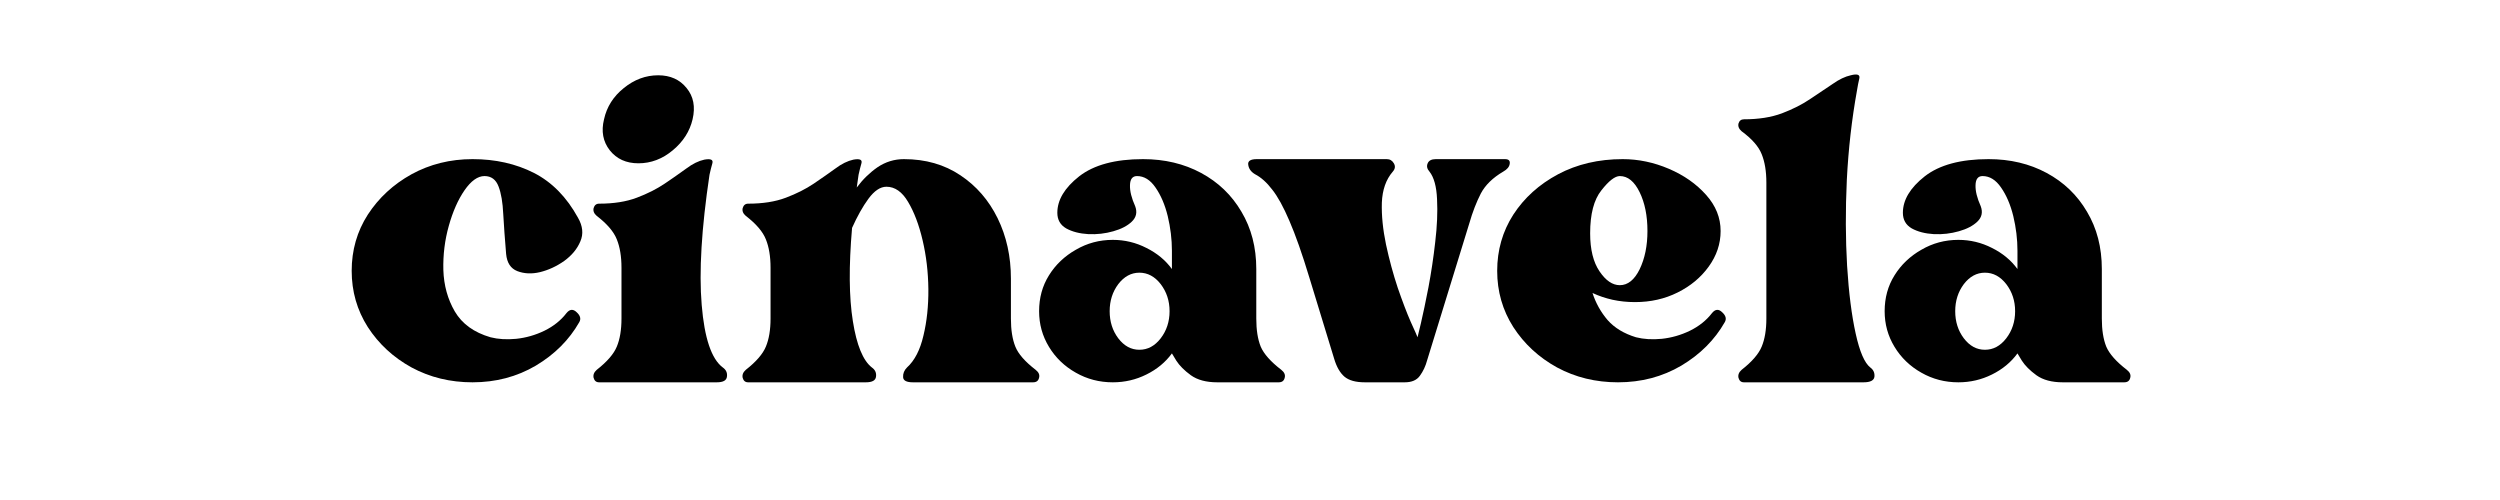 <svg version="1.2" preserveAspectRatio="xMidYMid meet" height="40" viewBox="0 0 150 30" zoomAndPan="magnify" width="200" xmlns:xlink="http://www.w3.org/1999/xlink" xmlns="http://www.w3.org/2000/svg"><defs></defs><g id="5bb0de7943"><g style="fill:#000000;fill-opacity:1;"><g transform="translate(21.101, 27.22)"><path d="M 7.969 -16.656 C 7.562 -16.656 7.16 -16.367 6.766 -15.797 C 6.379 -15.234 6.066 -14.523 5.828 -13.672 C 5.586 -12.816 5.477 -11.93 5.5 -11.016 C 5.531 -10.098 5.758 -9.27 6.188 -8.531 C 6.625 -7.789 7.336 -7.273 8.328 -6.984 C 8.785 -6.867 9.301 -6.836 9.875 -6.891 C 10.457 -6.953 11.02 -7.113 11.562 -7.375 C 12.113 -7.645 12.555 -8 12.891 -8.438 C 13.086 -8.676 13.289 -8.691 13.5 -8.484 C 13.719 -8.285 13.77 -8.086 13.656 -7.891 C 13.051 -6.828 12.18 -5.957 11.047 -5.281 C 9.91 -4.613 8.645 -4.281 7.25 -4.281 C 5.914 -4.281 4.695 -4.578 3.594 -5.172 C 2.5 -5.773 1.625 -6.582 0.969 -7.594 C 0.32 -8.613 0 -9.738 0 -10.969 C 0 -12.207 0.32 -13.332 0.969 -14.344 C 1.625 -15.352 2.5 -16.16 3.594 -16.766 C 4.695 -17.367 5.914 -17.672 7.25 -17.672 C 8.625 -17.672 9.852 -17.395 10.938 -16.844 C 12.02 -16.289 12.898 -15.395 13.578 -14.156 C 13.867 -13.656 13.914 -13.18 13.719 -12.734 C 13.531 -12.285 13.207 -11.895 12.75 -11.562 C 12.289 -11.238 11.805 -11.016 11.297 -10.891 C 10.797 -10.773 10.344 -10.797 9.938 -10.953 C 9.539 -11.109 9.316 -11.453 9.266 -11.984 C 9.191 -12.879 9.133 -13.676 9.094 -14.375 C 9.062 -15.07 8.969 -15.625 8.812 -16.031 C 8.656 -16.445 8.375 -16.656 7.969 -16.656 Z M 7.969 -16.656" style="stroke:none"></path></g></g><g style="fill:#000000;fill-opacity:1;"><g transform="translate(35.586, 27.22)"><path d="M 7.422 -4.281 L 0.359 -4.281 C 0.191 -4.281 0.082 -4.367 0.031 -4.547 C -0.008 -4.723 0.051 -4.883 0.219 -5.031 C 0.844 -5.52 1.242 -5.984 1.422 -6.422 C 1.609 -6.867 1.703 -7.43 1.703 -8.109 L 1.703 -11.156 C 1.703 -11.832 1.609 -12.398 1.422 -12.859 C 1.242 -13.316 0.844 -13.785 0.219 -14.266 C 0.051 -14.41 -0.008 -14.566 0.031 -14.734 C 0.082 -14.91 0.191 -15 0.359 -15 C 1.234 -15 1.988 -15.117 2.625 -15.359 C 3.258 -15.598 3.816 -15.879 4.297 -16.203 C 4.785 -16.535 5.219 -16.836 5.594 -17.109 C 5.969 -17.391 6.328 -17.566 6.672 -17.641 C 7.055 -17.711 7.219 -17.641 7.156 -17.422 C 7.094 -17.203 7.035 -16.973 6.984 -16.734 C 6.504 -13.523 6.348 -10.922 6.516 -8.922 C 6.68 -6.93 7.102 -5.68 7.781 -5.172 C 7.977 -5.035 8.062 -4.852 8.031 -4.625 C 8.008 -4.395 7.805 -4.281 7.422 -4.281 Z M 2.719 -17.422 C 1.988 -17.422 1.414 -17.68 1 -18.203 C 0.594 -18.723 0.477 -19.344 0.656 -20.062 C 0.82 -20.812 1.219 -21.438 1.844 -21.938 C 2.469 -22.445 3.156 -22.703 3.906 -22.703 C 4.633 -22.703 5.203 -22.445 5.609 -21.938 C 6.023 -21.438 6.145 -20.812 5.969 -20.062 C 5.801 -19.344 5.406 -18.723 4.781 -18.203 C 4.156 -17.68 3.469 -17.422 2.719 -17.422 Z M 2.719 -17.422" style="stroke:none"></path></g></g><g style="fill:#000000;fill-opacity:1;"><g transform="translate(44.53, 27.22)"><path d="M 17.609 -5.031 C 17.797 -4.883 17.863 -4.723 17.812 -4.547 C 17.77 -4.367 17.648 -4.281 17.453 -4.281 L 10.25 -4.281 C 9.863 -4.281 9.664 -4.383 9.656 -4.594 C 9.645 -4.812 9.723 -5.004 9.891 -5.172 C 10.348 -5.586 10.676 -6.223 10.875 -7.078 C 11.082 -7.93 11.18 -8.863 11.172 -9.875 C 11.16 -10.895 11.047 -11.867 10.828 -12.797 C 10.609 -13.734 10.316 -14.504 9.953 -15.109 C 9.598 -15.711 9.164 -16.016 8.656 -16.016 C 8.289 -16.016 7.93 -15.773 7.578 -15.297 C 7.234 -14.828 6.906 -14.242 6.594 -13.547 C 6.395 -11.254 6.41 -9.391 6.641 -7.953 C 6.867 -6.516 7.25 -5.586 7.781 -5.172 C 7.977 -5.035 8.062 -4.852 8.031 -4.625 C 8.008 -4.395 7.805 -4.281 7.422 -4.281 L 0.359 -4.281 C 0.191 -4.281 0.082 -4.367 0.031 -4.547 C -0.008 -4.723 0.051 -4.883 0.219 -5.031 C 0.844 -5.52 1.242 -5.984 1.422 -6.422 C 1.609 -6.867 1.703 -7.43 1.703 -8.109 L 1.703 -11.156 C 1.703 -11.832 1.609 -12.398 1.422 -12.859 C 1.242 -13.316 0.844 -13.785 0.219 -14.266 C 0.051 -14.41 -0.008 -14.566 0.031 -14.734 C 0.082 -14.91 0.191 -15 0.359 -15 C 1.234 -15 1.988 -15.117 2.625 -15.359 C 3.258 -15.598 3.816 -15.879 4.297 -16.203 C 4.785 -16.535 5.219 -16.836 5.594 -17.109 C 5.969 -17.391 6.328 -17.566 6.672 -17.641 C 7.055 -17.711 7.219 -17.641 7.156 -17.422 C 7.094 -17.203 7.035 -16.973 6.984 -16.734 L 6.875 -15.969 C 7.238 -16.457 7.656 -16.863 8.125 -17.188 C 8.602 -17.508 9.129 -17.672 9.703 -17.672 C 11.004 -17.672 12.133 -17.348 13.094 -16.703 C 14.051 -16.066 14.797 -15.207 15.328 -14.125 C 15.859 -13.039 16.125 -11.832 16.125 -10.5 L 16.125 -8.109 C 16.125 -7.43 16.211 -6.867 16.391 -6.422 C 16.566 -5.984 16.973 -5.52 17.609 -5.031 Z M 17.609 -5.031" style="stroke:none"></path></g></g><g style="fill:#000000;fill-opacity:1;"><g transform="translate(62.346, 27.22)"><path d="M 14.531 -5.031 C 14.719 -4.883 14.785 -4.723 14.734 -4.547 C 14.691 -4.367 14.57 -4.281 14.375 -4.281 L 10.688 -4.281 C 10.031 -4.281 9.504 -4.422 9.109 -4.703 C 8.711 -4.992 8.422 -5.285 8.234 -5.578 C 8.055 -5.867 7.969 -6.016 7.969 -6.016 C 7.582 -5.484 7.07 -5.062 6.438 -4.75 C 5.812 -4.438 5.141 -4.281 4.422 -4.281 C 3.617 -4.281 2.879 -4.473 2.203 -4.859 C 1.523 -5.242 0.988 -5.758 0.594 -6.406 C 0.195 -7.062 0 -7.773 0 -8.547 C 0 -9.348 0.195 -10.066 0.594 -10.703 C 0.988 -11.336 1.523 -11.848 2.203 -12.234 C 2.879 -12.629 3.617 -12.828 4.422 -12.828 C 5.141 -12.828 5.812 -12.664 6.438 -12.344 C 7.07 -12.031 7.582 -11.609 7.969 -11.078 L 7.969 -12.172 C 7.969 -12.867 7.883 -13.562 7.719 -14.25 C 7.551 -14.938 7.305 -15.508 6.984 -15.969 C 6.672 -16.426 6.301 -16.656 5.875 -16.656 C 5.602 -16.656 5.461 -16.473 5.453 -16.109 C 5.441 -15.754 5.547 -15.332 5.766 -14.844 C 5.898 -14.488 5.832 -14.18 5.562 -13.922 C 5.301 -13.672 4.93 -13.477 4.453 -13.344 C 3.973 -13.207 3.473 -13.148 2.953 -13.172 C 2.43 -13.203 1.988 -13.316 1.625 -13.516 C 1.27 -13.723 1.094 -14.035 1.094 -14.453 C 1.094 -15.223 1.531 -15.953 2.406 -16.641 C 3.289 -17.328 4.566 -17.672 6.234 -17.672 C 7.535 -17.672 8.695 -17.395 9.719 -16.844 C 10.75 -16.289 11.555 -15.516 12.141 -14.516 C 12.734 -13.523 13.031 -12.379 13.031 -11.078 L 13.031 -8.109 C 13.031 -7.43 13.117 -6.867 13.297 -6.422 C 13.484 -5.984 13.895 -5.52 14.531 -5.031 Z M 6.016 -6.234 C 6.516 -6.234 6.941 -6.461 7.297 -6.922 C 7.648 -7.379 7.828 -7.922 7.828 -8.547 C 7.828 -9.172 7.648 -9.711 7.297 -10.172 C 6.941 -10.629 6.516 -10.859 6.016 -10.859 C 5.523 -10.859 5.102 -10.629 4.75 -10.172 C 4.406 -9.711 4.234 -9.172 4.234 -8.547 C 4.234 -7.922 4.406 -7.379 4.75 -6.922 C 5.102 -6.461 5.523 -6.234 6.016 -6.234 Z M 6.016 -6.234" style="stroke:none"></path></g></g><g style="fill:#000000;fill-opacity:1;"><g transform="translate(74.911, 27.22)"><path d="M 15.391 -17.672 C 15.609 -17.672 15.703 -17.578 15.672 -17.391 C 15.648 -17.211 15.52 -17.055 15.281 -16.922 C 14.656 -16.555 14.207 -16.117 13.938 -15.609 C 13.676 -15.098 13.445 -14.504 13.25 -13.828 L 10.719 -5.609 C 10.625 -5.254 10.477 -4.941 10.281 -4.672 C 10.094 -4.41 9.789 -4.281 9.375 -4.281 L 6.984 -4.281 C 6.43 -4.281 6.02 -4.395 5.75 -4.625 C 5.488 -4.852 5.285 -5.207 5.141 -5.688 L 3.656 -10.547 C 3.219 -11.992 2.816 -13.133 2.453 -13.969 C 2.098 -14.801 1.754 -15.426 1.422 -15.844 C 1.098 -16.27 0.754 -16.578 0.391 -16.766 C 0.148 -16.91 0.016 -17.098 -0.016 -17.328 C -0.055 -17.555 0.113 -17.672 0.5 -17.672 L 8.297 -17.672 C 8.484 -17.672 8.625 -17.586 8.719 -17.422 C 8.82 -17.254 8.801 -17.086 8.656 -16.922 C 8.25 -16.453 8.031 -15.832 8 -15.062 C 7.977 -14.289 8.062 -13.453 8.25 -12.547 C 8.445 -11.641 8.68 -10.773 8.953 -9.953 C 9.234 -9.141 9.492 -8.457 9.734 -7.906 C 9.984 -7.363 10.117 -7.055 10.141 -6.984 C 10.141 -6.984 10.207 -7.266 10.344 -7.828 C 10.477 -8.398 10.629 -9.117 10.797 -9.984 C 10.961 -10.859 11.098 -11.766 11.203 -12.703 C 11.316 -13.648 11.352 -14.504 11.312 -15.266 C 11.281 -16.023 11.129 -16.578 10.859 -16.922 C 10.711 -17.086 10.676 -17.254 10.75 -17.422 C 10.82 -17.586 10.984 -17.672 11.234 -17.672 Z M 15.391 -17.672" style="stroke:none"></path></g></g><g style="fill:#000000;fill-opacity:1;"><g transform="translate(89.831, 27.22)"><path d="M 12.891 -8.438 C 13.086 -8.676 13.289 -8.691 13.5 -8.484 C 13.719 -8.285 13.77 -8.086 13.656 -7.891 C 13.051 -6.828 12.18 -5.957 11.047 -5.281 C 9.91 -4.613 8.645 -4.281 7.25 -4.281 C 5.914 -4.281 4.695 -4.578 3.594 -5.172 C 2.5 -5.773 1.625 -6.582 0.969 -7.594 C 0.32 -8.613 0 -9.738 0 -10.969 C 0 -12.207 0.32 -13.332 0.969 -14.344 C 1.625 -15.352 2.52 -16.16 3.656 -16.766 C 4.789 -17.367 6.082 -17.672 7.531 -17.672 C 8.477 -17.672 9.398 -17.477 10.297 -17.094 C 11.203 -16.707 11.945 -16.188 12.531 -15.531 C 13.113 -14.883 13.406 -14.16 13.406 -13.359 C 13.406 -12.586 13.164 -11.875 12.688 -11.219 C 12.219 -10.57 11.598 -10.055 10.828 -9.672 C 10.055 -9.285 9.203 -9.094 8.266 -9.094 C 7.797 -9.094 7.348 -9.141 6.922 -9.234 C 6.504 -9.328 6.102 -9.461 5.719 -9.641 C 5.914 -9.035 6.219 -8.492 6.625 -8.016 C 7.039 -7.547 7.609 -7.203 8.328 -6.984 C 8.785 -6.867 9.301 -6.836 9.875 -6.891 C 10.457 -6.953 11.02 -7.113 11.562 -7.375 C 12.113 -7.645 12.555 -8 12.891 -8.438 Z M 7.359 -16.656 C 7.066 -16.656 6.695 -16.367 6.25 -15.797 C 5.801 -15.234 5.578 -14.375 5.578 -13.219 C 5.578 -12.25 5.766 -11.488 6.141 -10.938 C 6.516 -10.383 6.922 -10.109 7.359 -10.109 C 7.836 -10.109 8.234 -10.426 8.547 -11.062 C 8.859 -11.707 9.016 -12.473 9.016 -13.359 C 9.016 -14.273 8.859 -15.051 8.547 -15.688 C 8.234 -16.332 7.836 -16.656 7.359 -16.656 Z M 7.359 -16.656" style="stroke:none"></path></g></g><g style="fill:#000000;fill-opacity:1;"><g transform="translate(104.279, 27.22)"><path d="M 7.938 -5.172 C 8.125 -5.035 8.207 -4.852 8.188 -4.625 C 8.164 -4.395 7.945 -4.281 7.531 -4.281 L 0.359 -4.281 C 0.191 -4.281 0.082 -4.367 0.031 -4.547 C -0.008 -4.723 0.051 -4.883 0.219 -5.031 C 0.844 -5.52 1.242 -5.984 1.422 -6.422 C 1.609 -6.867 1.703 -7.43 1.703 -8.109 L 1.703 -16.266 C 1.703 -16.941 1.609 -17.508 1.422 -17.969 C 1.242 -18.426 0.844 -18.883 0.219 -19.344 C 0.051 -19.488 -0.008 -19.645 0.031 -19.812 C 0.082 -19.977 0.191 -20.062 0.359 -20.062 C 1.234 -20.062 1.992 -20.18 2.641 -20.422 C 3.297 -20.672 3.867 -20.961 4.359 -21.297 C 4.859 -21.629 5.301 -21.926 5.688 -22.188 C 6.07 -22.457 6.43 -22.629 6.766 -22.703 C 7.16 -22.805 7.332 -22.742 7.281 -22.516 C 7.227 -22.285 7.18 -22.047 7.141 -21.797 C 6.828 -20.066 6.625 -18.281 6.531 -16.438 C 6.445 -14.602 6.453 -12.879 6.547 -11.266 C 6.648 -9.648 6.82 -8.297 7.062 -7.203 C 7.301 -6.117 7.594 -5.441 7.938 -5.172 Z M 7.938 -5.172" style="stroke:none"></path></g></g><g style="fill:#000000;fill-opacity:1;"><g transform="translate(113.079, 27.22)"><path d="M 14.531 -5.031 C 14.719 -4.883 14.785 -4.723 14.734 -4.547 C 14.691 -4.367 14.57 -4.281 14.375 -4.281 L 10.688 -4.281 C 10.031 -4.281 9.504 -4.422 9.109 -4.703 C 8.711 -4.992 8.422 -5.285 8.234 -5.578 C 8.055 -5.867 7.969 -6.016 7.969 -6.016 C 7.582 -5.484 7.07 -5.062 6.438 -4.75 C 5.812 -4.438 5.141 -4.281 4.422 -4.281 C 3.617 -4.281 2.879 -4.473 2.203 -4.859 C 1.523 -5.242 0.988 -5.758 0.594 -6.406 C 0.195 -7.062 0 -7.773 0 -8.547 C 0 -9.348 0.195 -10.066 0.594 -10.703 C 0.988 -11.336 1.523 -11.848 2.203 -12.234 C 2.879 -12.629 3.617 -12.828 4.422 -12.828 C 5.141 -12.828 5.812 -12.664 6.438 -12.344 C 7.07 -12.031 7.582 -11.609 7.969 -11.078 L 7.969 -12.172 C 7.969 -12.867 7.883 -13.562 7.719 -14.25 C 7.551 -14.938 7.305 -15.508 6.984 -15.969 C 6.672 -16.426 6.301 -16.656 5.875 -16.656 C 5.602 -16.656 5.461 -16.473 5.453 -16.109 C 5.441 -15.754 5.547 -15.332 5.766 -14.844 C 5.898 -14.488 5.832 -14.18 5.562 -13.922 C 5.301 -13.672 4.93 -13.477 4.453 -13.344 C 3.973 -13.207 3.473 -13.148 2.953 -13.172 C 2.43 -13.203 1.988 -13.316 1.625 -13.516 C 1.27 -13.723 1.094 -14.035 1.094 -14.453 C 1.094 -15.223 1.531 -15.953 2.406 -16.641 C 3.289 -17.328 4.566 -17.672 6.234 -17.672 C 7.535 -17.672 8.695 -17.395 9.719 -16.844 C 10.75 -16.289 11.555 -15.516 12.141 -14.516 C 12.734 -13.523 13.031 -12.379 13.031 -11.078 L 13.031 -8.109 C 13.031 -7.43 13.117 -6.867 13.297 -6.422 C 13.484 -5.984 13.895 -5.52 14.531 -5.031 Z M 6.016 -6.234 C 6.516 -6.234 6.941 -6.461 7.297 -6.922 C 7.648 -7.379 7.828 -7.922 7.828 -8.547 C 7.828 -9.172 7.648 -9.711 7.297 -10.172 C 6.941 -10.629 6.516 -10.859 6.016 -10.859 C 5.523 -10.859 5.102 -10.629 4.75 -10.172 C 4.406 -9.711 4.234 -9.172 4.234 -8.547 C 4.234 -7.922 4.406 -7.379 4.75 -6.922 C 5.102 -6.461 5.523 -6.234 6.016 -6.234 Z M 6.016 -6.234" style="stroke:none"></path></g></g><g style="fill:#000000;fill-opacity:1;"><g transform="translate(128.614, 27.22)"><path d="" style="stroke:none"></path></g></g></g></svg>